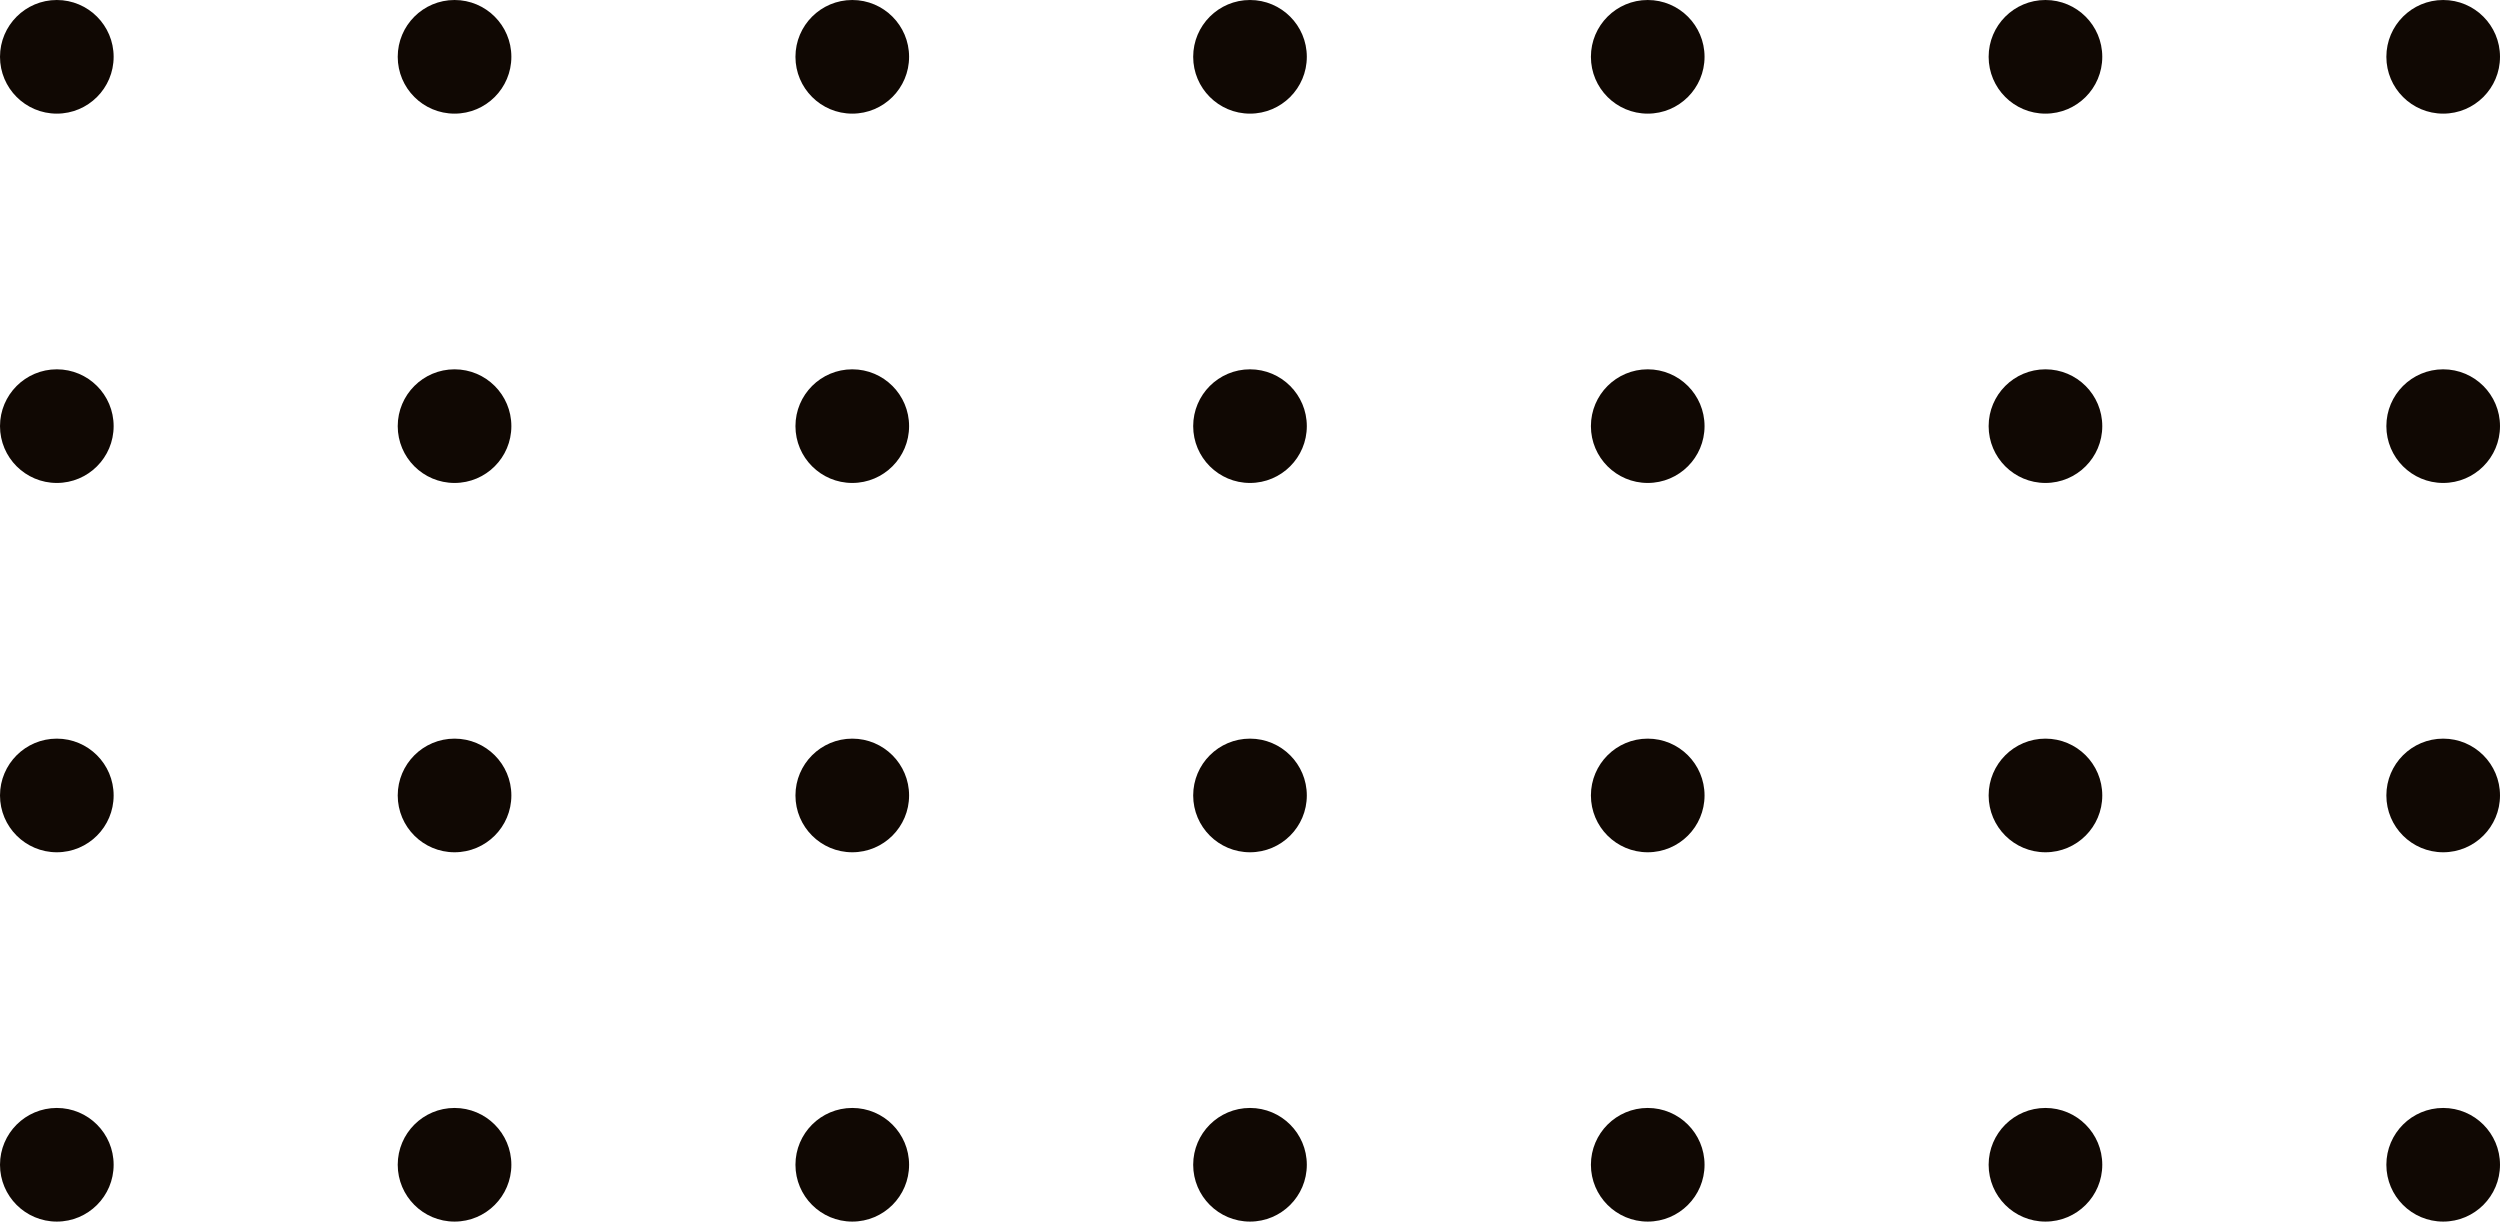 <svg width="88" height="43" viewBox="0 0 88 43" fill="none" xmlns="http://www.w3.org/2000/svg">
<circle cx="86" cy="2" r="2" transform="rotate(90 86 2)" fill="#100803"/>
<circle cx="86" cy="15" r="2" transform="rotate(90 86 15)" fill="#100803"/>
<circle cx="86" cy="28" r="2" transform="rotate(90 86 28)" fill="#100803"/>
<circle cx="86" cy="41" r="2" transform="rotate(90 86 41)" fill="#100803"/>
<circle cx="72" cy="2" r="2" transform="rotate(90 72 2)" fill="#100803"/>
<circle cx="72" cy="15" r="2" transform="rotate(90 72 15)" fill="#100803"/>
<circle cx="72" cy="28" r="2" transform="rotate(90 72 28)" fill="#100803"/>
<circle cx="72" cy="41" r="2" transform="rotate(90 72 41)" fill="#100803"/>
<circle cx="58" cy="2" r="2" transform="rotate(90 58 2)" fill="#100803"/>
<circle cx="58" cy="15" r="2" transform="rotate(90 58 15)" fill="#100803"/>
<circle cx="58" cy="28" r="2" transform="rotate(90 58 28)" fill="#100803"/>
<circle cx="58" cy="41" r="2" transform="rotate(90 58 41)" fill="#100803"/>
<circle cx="44" cy="2" r="2" transform="rotate(90 44 2)" fill="#100803"/>
<circle cx="44" cy="15" r="2" transform="rotate(90 44 15)" fill="#100803"/>
<circle cx="44" cy="28" r="2" transform="rotate(90 44 28)" fill="#100803"/>
<circle cx="44" cy="41" r="2" transform="rotate(90 44 41)" fill="#100803"/>
<circle cx="30" cy="2" r="2" transform="rotate(90 30 2)" fill="#100803"/>
<circle cx="30" cy="15" r="2" transform="rotate(90 30 15)" fill="#100803"/>
<circle cx="30" cy="28" r="2" transform="rotate(90 30 28)" fill="#100803"/>
<circle cx="30" cy="41" r="2" transform="rotate(90 30 41)" fill="#100803"/>
<circle cx="16" cy="2" r="2" transform="rotate(90 16 2)" fill="#100803"/>
<circle cx="16" cy="15" r="2" transform="rotate(90 16 15)" fill="#100803"/>
<circle cx="16" cy="28" r="2" transform="rotate(90 16 28)" fill="#100803"/>
<circle cx="16" cy="41" r="2" transform="rotate(90 16 41)" fill="#100803"/>
<circle cx="2" cy="2" r="2" transform="rotate(90 2 2)" fill="#100803"/>
<circle cx="2" cy="15" r="2" transform="rotate(90 2 15)" fill="#100803"/>
<circle cx="2" cy="28" r="2" transform="rotate(90 2 28)" fill="#100803"/>
<circle cx="2" cy="41" r="2" transform="rotate(90 2 41)" fill="#100803"/>
</svg>
